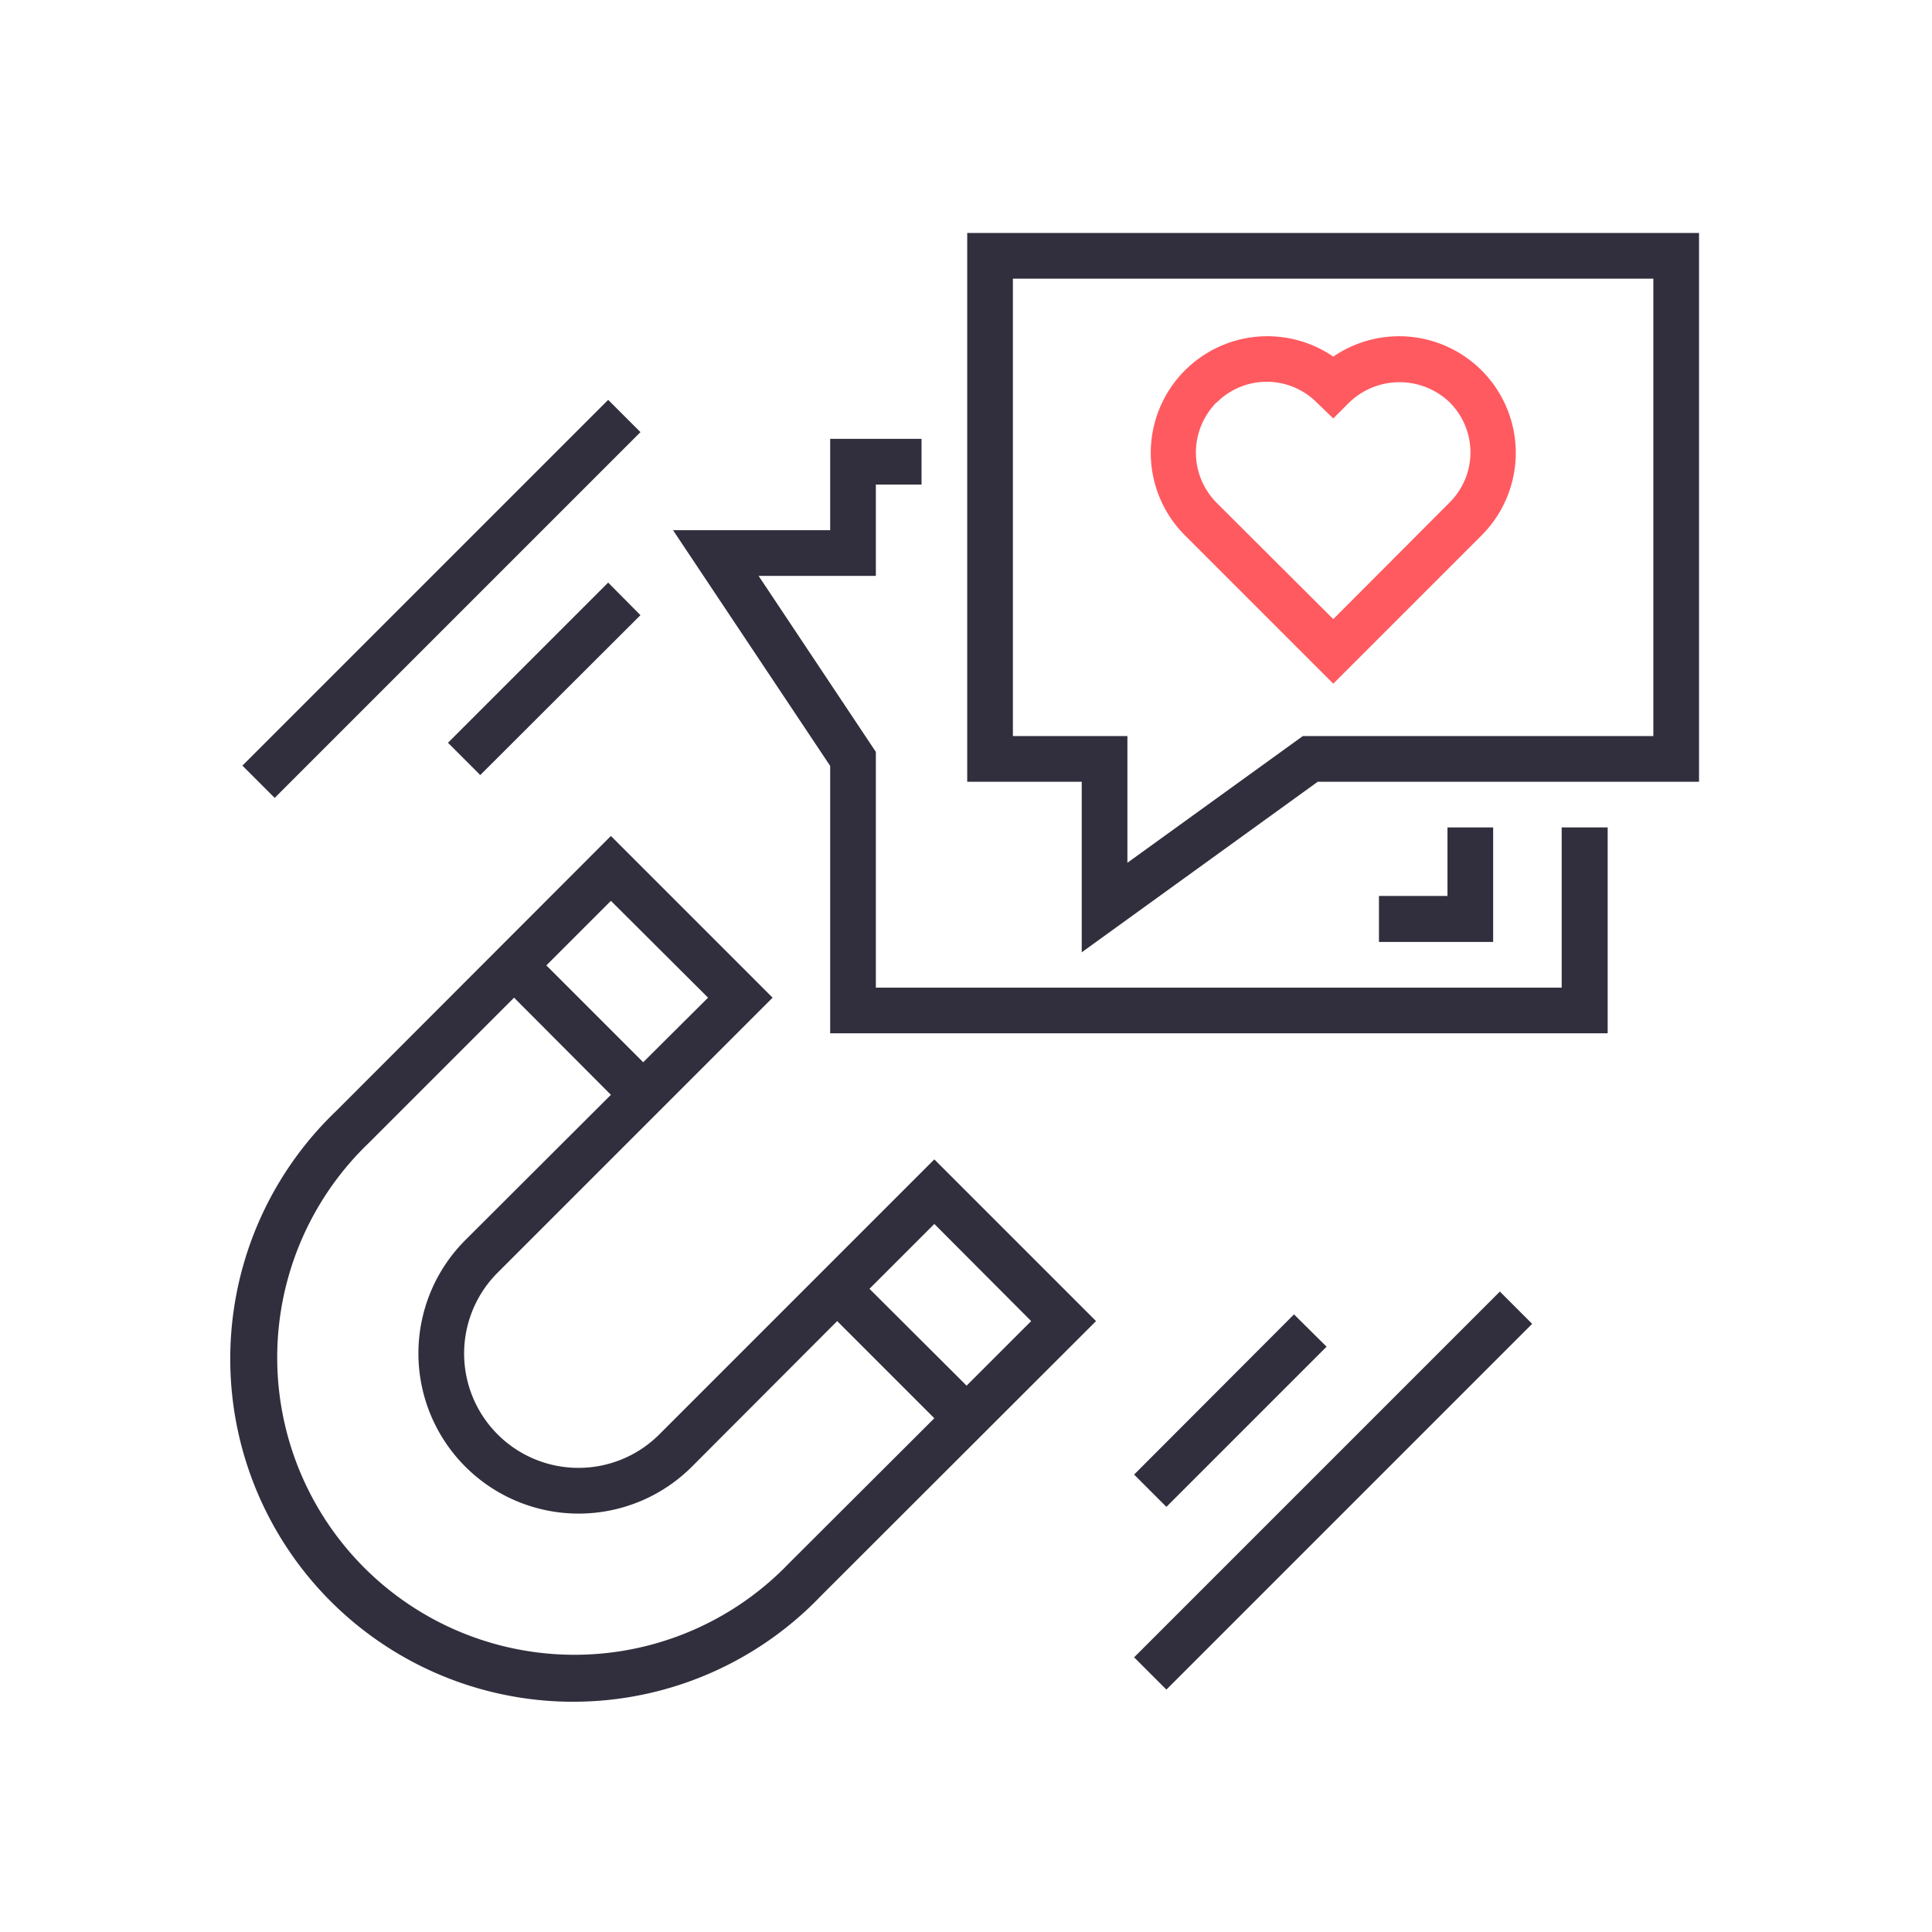 <svg id="Capa_1" data-name="Capa 1" xmlns="http://www.w3.org/2000/svg" viewBox="0 0 634.4 634.4"><defs><style>.cls-1{fill:#312f3d;}.cls-2{fill:#ff5a60;}</style></defs><path class="cls-1" d="M490.3,309.3H452.8V294.2h22.5V271.7h15Z"/><path class="cls-1" d="M317.6,76.5V256.7h37.6v56l77.5-56H557.9V76.5ZM542.9,241.7H427.8l-57.6,41.6V241.7H332.6V91.5H542.9Z"/><path class="cls-1" d="M512.8,324.3H287.6V246.9l-38.5-57.8h38.5v-30h15v-15h-30v30H221l51.6,77.4v87.8H527.9V271.7H512.8Z"/><path class="cls-2" d="M437.8,224.5l48.8-48.8a38.3,38.3,0,0,0-48.8-58.6,38.3,38.3,0,0,0-48.9,58.5Zm-38.3-92.3a23.2,23.2,0,0,1,32.9,0l5.4,5.2,5.3-5.3a23.8,23.8,0,0,1,32.9,0,23.2,23.2,0,0,1,0,32.9l-38.2,38.3-38.3-38.2a23.4,23.4,0,0,1,0-33Z"/><path class="cls-1" d="M216.5,471a37.5,37.5,0,1,1-53.1-53.1l90.3-90.3-53.1-53.1-90.2,90.3A112.6,112.6,0,1,0,269.6,524l90.3-90.2-53.1-53.1ZM200.6,295.8l31.9,31.8-21.3,21.2L179.4,317ZM259,513.4a97.6,97.6,0,1,1-138-138l47.8-47.8,31.8,31.9-47.8,47.7a52.6,52.6,0,0,0,74.4,74.4l47.7-47.8,31.9,31.9ZM317.4,455l-31.9-31.8,21.3-21.3,31.8,31.9Z"/><path class="cls-1" d="M79.6,251.4,199.7,131.3l10.6,10.6L90.2,262Z"/><path class="cls-1" d="M147.1,243.9l52.6-52.6L210.3,202l-52.6,52.5Z"/><path class="cls-1" d="M372.4,544.2,492.5,424.1l10.6,10.6L383,554.8Z"/><path class="cls-1" d="M372.4,484.2l52.5-52.6,10.7,10.6L383,494.8Z"/></svg>